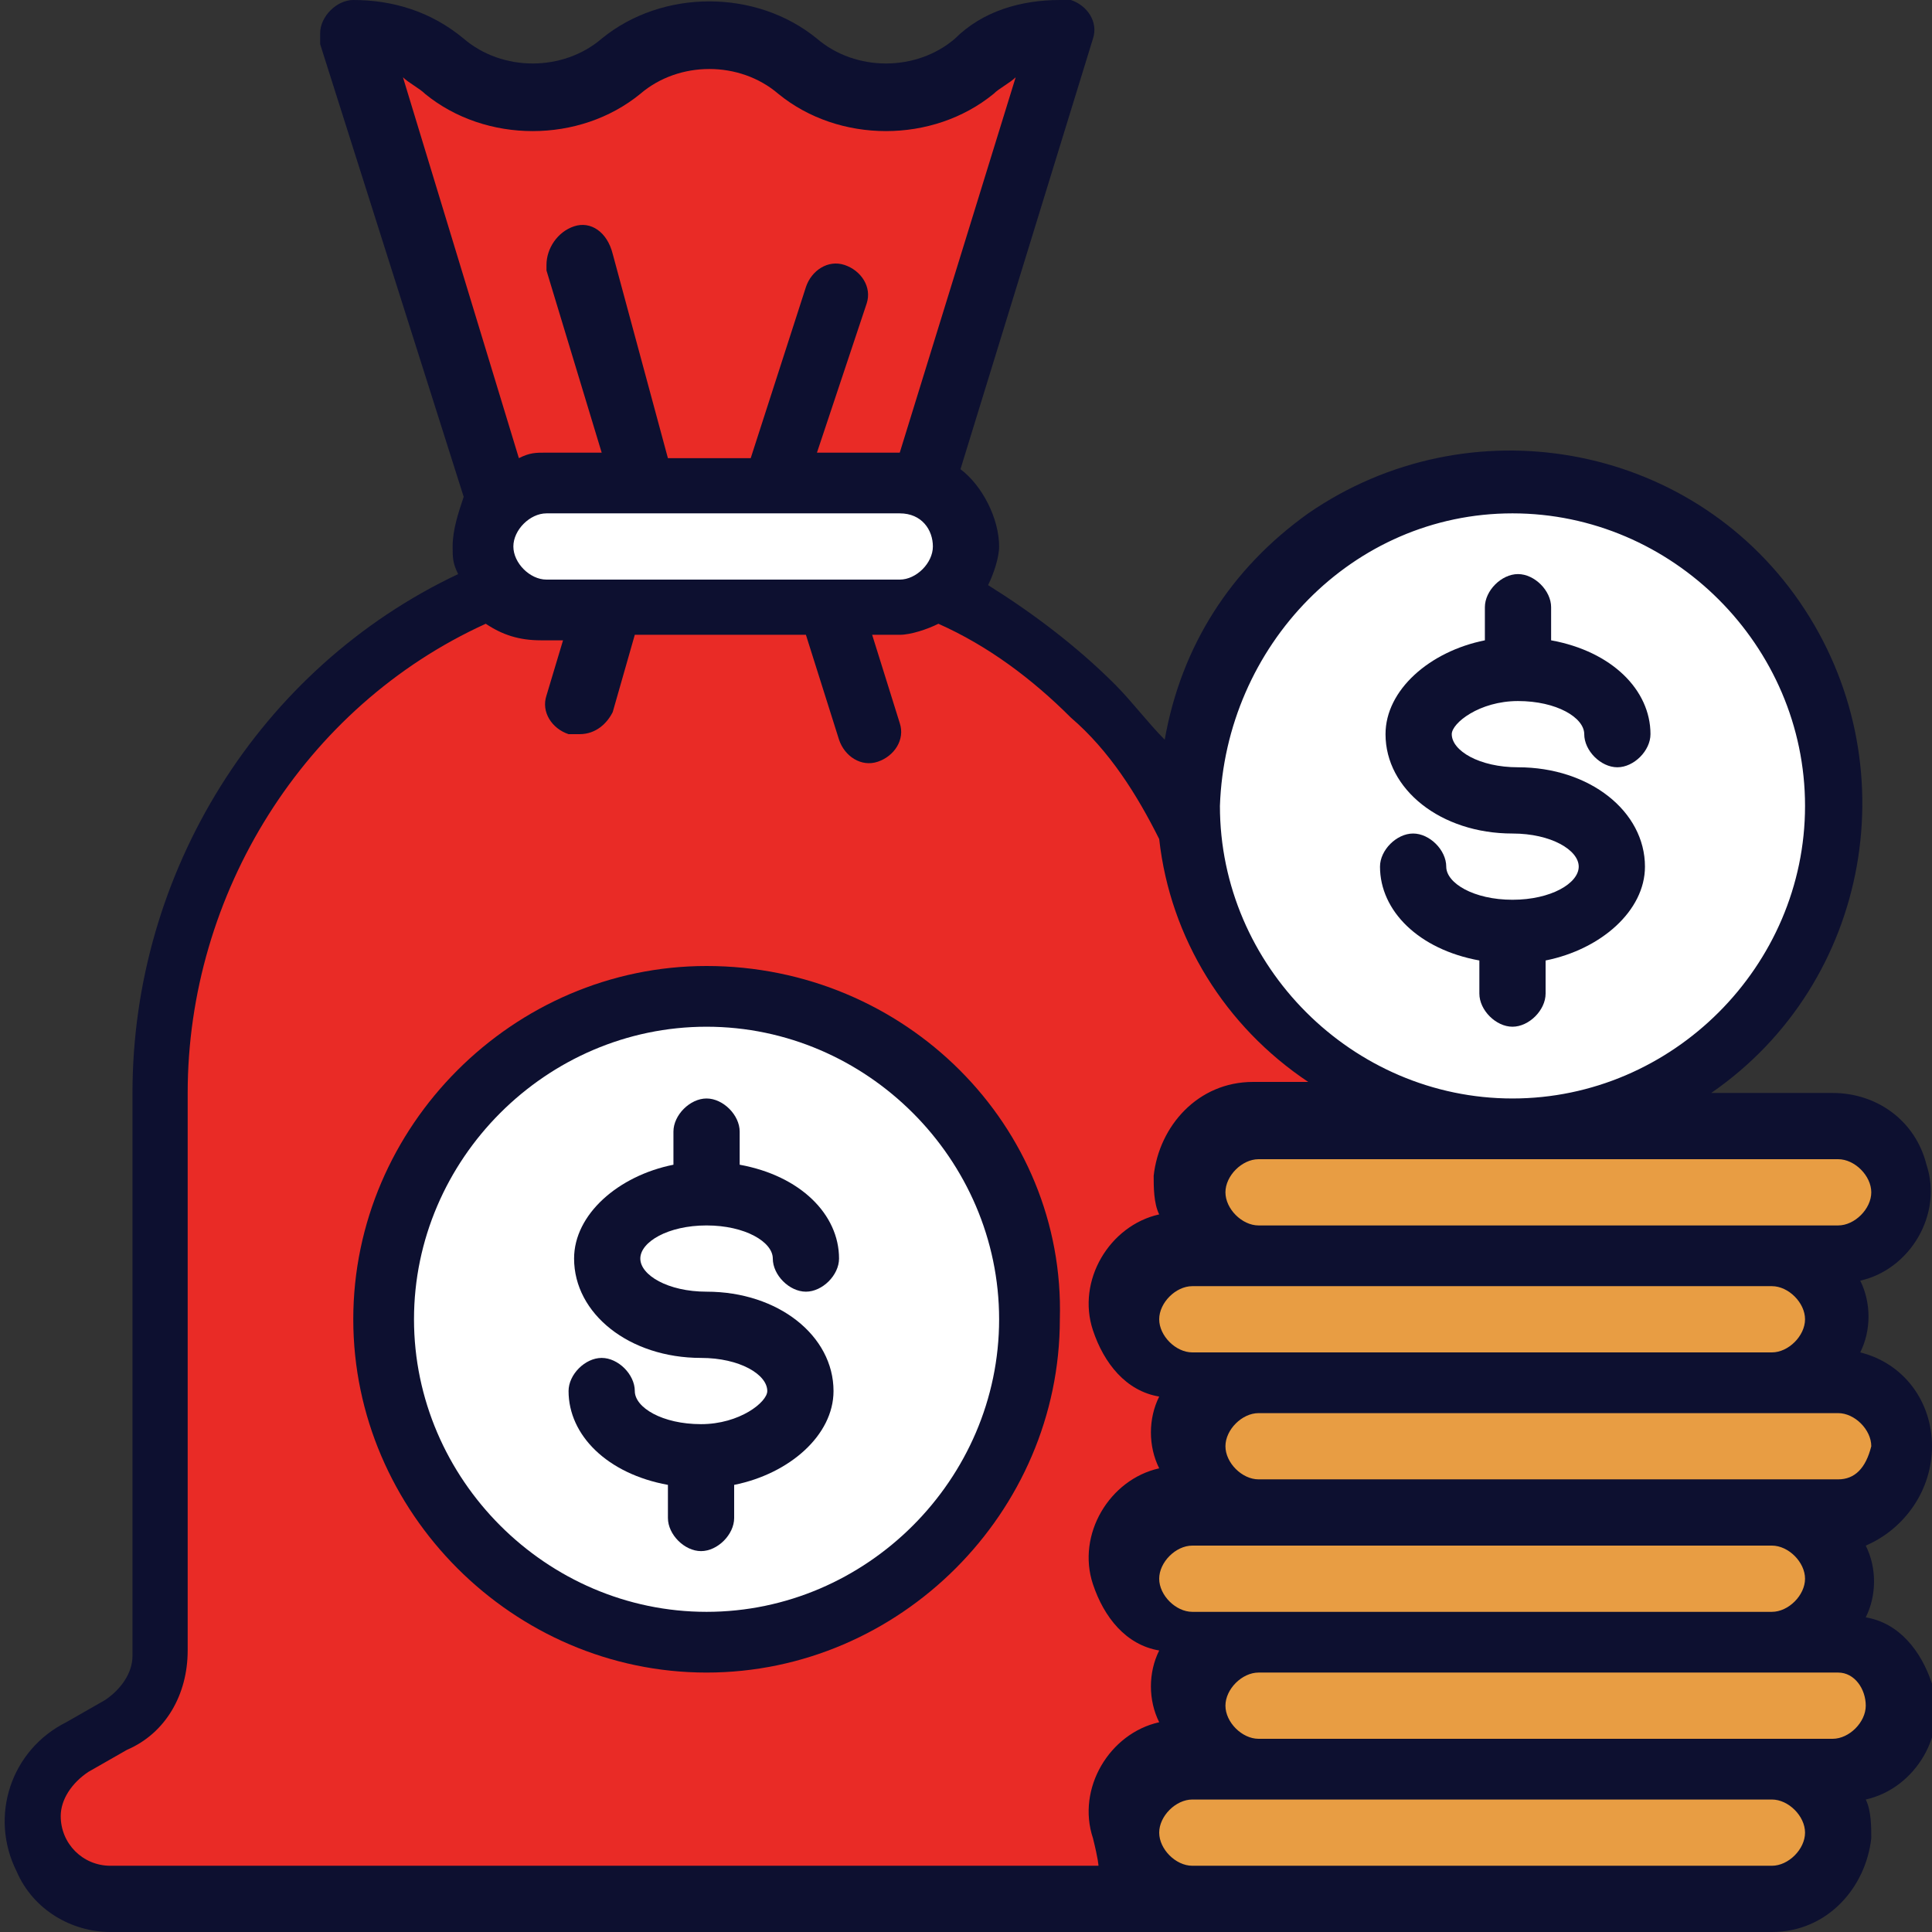 <?xml version="1.0" encoding="utf-8"?>
<!-- Generator: Adobe Illustrator 25.4.1, SVG Export Plug-In . SVG Version: 6.00 Build 0)  -->
<svg version="1.1" id="Layer_1" xmlns="http://www.w3.org/2000/svg" xmlns:xlink="http://www.w3.org/1999/xlink" x="0px" y="0px"
	 width="35px" height="35px" viewBox="0 0 35 35" style="enable-background:new 0 0 35 35;" xml:space="preserve">
<rect x="0" y="0" width="35" height="35" fill="#333333" stroke="none"/>
<style type="text/css">
	.st0{fill:#E92B26;}
	.st1{fill:#FFFFFF;}
	.st2{fill:#E89D43;}
	.st3{fill:#0D1030;}
</style>
<path class="st0" d="M22.8,30v-9.9c0-5.6-4.6-10.3-10.1-10.2c-5.4,0.1-9.7,4.5-9.7,9.9v10.4c0,0.4-0.2,0.8-0.6,1l-1,0.5
	c-0.4,0.2-0.6,0.6-0.6,1v0.4c0,0.6,0.5,1.2,1.2,1.2h21.9c0.8,0,1.4-0.6,1.4-1.4c0,0,0,0,0,0c0-0.5-0.3-1-0.8-1.3l-0.7-0.4
	C23.1,31.1,22.8,30.6,22.8,30L22.8,30z"/>
<path class="st0" d="M24.3,31.7l-0.7-0.4c-0.5-0.2-0.8-0.7-0.8-1.3v-9.9c0-2-0.6-4-1.8-5.7v8.4c0,5.2-4.2,9.3-9.3,9.3H0.9
	c-0.2,0.2-0.3,0.5-0.3,0.7v0.4c0,0.6,0.5,1.2,1.2,1.2h21.9c0.8,0,1.4-0.6,1.4-1.4c0,0,0,0,0,0C25.1,32.4,24.8,31.9,24.3,31.7
	L24.3,31.7z"/>
<path class="st0" d="M9.3,9.9L6.4,0.6C8,0.6,8,1.7,9.6,1.7s1.6-1.2,3.2-1.2s1.6,1.2,3.2,1.2s1.6-1.2,3.2-1.2l-2.9,9.3H9.3z"/>
<path class="st0" d="M24.5,20.4H21v-2.9h1.2L24.5,20.4z"/>
<circle class="st1" cx="12.8" cy="23.9" r="5.8"/>
<circle class="st1" cx="27.4" cy="14.6" r="5.8"/>
<path class="st2" d="M21.6,32.1c-0.6,0-1.2,0.5-1.2,1.2c0,0.6,0.5,1.2,1.2,1.2h10.5c0.6,0,1.2-0.5,1.2-1.2c0-0.6-0.5-1.2-1.2-1.2
	H21.6z"/>
<path class="st2" d="M21.6,30.9c0,0.6,0.5,1.2,1.2,1.2h10.5c0.6,0,1.2-0.5,1.2-1.2c0-0.6-0.5-1.2-1.2-1.2H22.8
	C22.1,29.7,21.6,30.3,21.6,30.9z"/>
<path class="st2" d="M21.6,27.4c-0.6,0-1.2,0.5-1.2,1.2s0.5,1.2,1.2,1.2h10.5c0.6,0,1.2-0.5,1.2-1.2s-0.5-1.2-1.2-1.2H21.6z"/>
<path class="st2" d="M21.6,26.2c0,0.6,0.5,1.2,1.2,1.2h10.5c0.6,0,1.2-0.5,1.2-1.2c0-0.6-0.5-1.2-1.2-1.2H22.8
	C22.1,25.1,21.6,25.6,21.6,26.2z"/>
<path class="st2" d="M21.6,22.7c-0.6,0-1.2,0.5-1.2,1.2c0,0.6,0.5,1.2,1.2,1.2h10.5c0.6,0,1.2-0.5,1.2-1.2c0-0.6-0.5-1.2-1.2-1.2
	H21.6z"/>
<path class="st2" d="M34.4,21.6c0-0.6-0.5-1.2-1.2-1.2H22.8c-0.6,0-1.2,0.5-1.2,1.2s0.5,1.2,1.2,1.2h10.5
	C33.9,22.7,34.4,22.2,34.4,21.6z"/>
<path class="st1" d="M17.5,9.9c0,0.6-0.5,1.2-1.2,1.2H9.9c-0.6,0-1.2-0.5-1.2-1.2c0-0.3,0.1-0.6,0.3-0.8c0.2-0.2,0.5-0.4,0.8-0.4
	h6.4C17,8.8,17.5,9.3,17.5,9.9z"/>
<g>
	<path class="st3" d="M12.8,22.2c0.7,0,1.2,0.3,1.2,0.6c0,0.3,0.3,0.6,0.6,0.6c0.3,0,0.6-0.3,0.6-0.6c0-0.8-0.7-1.5-1.8-1.7v-0.6
		c0-0.3-0.3-0.6-0.6-0.6c-0.3,0-0.6,0.3-0.6,0.6v0.6c-1,0.2-1.8,0.9-1.8,1.7c0,1,1,1.8,2.3,1.8c0.7,0,1.2,0.3,1.2,0.6
		c0,0.2-0.5,0.6-1.2,0.6s-1.2-0.3-1.2-0.6c0-0.3-0.3-0.6-0.6-0.6c-0.3,0-0.6,0.3-0.6,0.6c0,0.8,0.7,1.5,1.8,1.7v0.6
		c0,0.3,0.3,0.6,0.6,0.6c0.3,0,0.6-0.3,0.6-0.6v-0.6c1-0.2,1.8-0.9,1.8-1.7c0-1-1-1.8-2.3-1.8c-0.7,0-1.2-0.3-1.2-0.6
		S12.1,22.2,12.8,22.2z"/>
	<path class="st3" d="M12.8,17.5c-3.5,0-6.4,2.9-6.4,6.4s2.9,6.4,6.4,6.4s6.4-2.9,6.4-6.4C19.3,20.4,16.4,17.5,12.8,17.5z
		 M12.8,29.2c-2.9,0-5.3-2.4-5.3-5.3s2.4-5.3,5.3-5.3s5.3,2.4,5.3,5.3C18.1,26.8,15.7,29.2,12.8,29.2z"/>
	<path class="st3" d="M27.4,16.3c-0.7,0-1.2-0.3-1.2-0.6c0-0.3-0.3-0.6-0.6-0.6s-0.6,0.3-0.6,0.6c0,0.8,0.7,1.5,1.8,1.7v0.6
		c0,0.3,0.3,0.6,0.6,0.6s0.6-0.3,0.6-0.6v-0.6c1-0.2,1.8-0.9,1.8-1.7c0-1-1-1.8-2.3-1.8c-0.7,0-1.2-0.3-1.2-0.6
		c0-0.2,0.5-0.6,1.2-0.6s1.2,0.3,1.2,0.6c0,0.3,0.3,0.6,0.6,0.6c0.3,0,0.6-0.3,0.6-0.6c0-0.8-0.7-1.5-1.8-1.7v-0.6
		c0-0.3-0.3-0.6-0.6-0.6s-0.6,0.3-0.6,0.6v0.6c-1,0.2-1.8,0.9-1.8,1.7c0,1,1,1.8,2.3,1.8c0.7,0,1.2,0.3,1.2,0.6S28.1,16.3,27.4,16.3
		z"/>
	<path class="st3" d="M35,26.2c0-0.8-0.5-1.5-1.3-1.7c0.2-0.4,0.2-0.9,0-1.3c0.9-0.2,1.5-1.2,1.2-2.1c-0.2-0.8-0.9-1.3-1.7-1.3h-2.2
		c2.9-2,3.6-6,1.6-8.9s-6-3.6-8.9-1.6c-1.4,1-2.3,2.4-2.6,4.1c-0.3-0.3-0.6-0.7-0.9-1c-0.7-0.7-1.5-1.3-2.3-1.8
		c0.1-0.2,0.2-0.5,0.2-0.7c0-0.5-0.3-1.1-0.7-1.4l2.4-7.8c0.1-0.3-0.1-0.6-0.4-0.7c-0.1,0-0.1,0-0.2,0c-0.7,0-1.4,0.2-1.9,0.7
		c-0.7,0.6-1.8,0.6-2.5,0c-1.1-0.9-2.8-0.9-3.9,0c-0.7,0.6-1.8,0.6-2.5,0C7.8,0.2,7.1,0,6.4,0C6.1,0,5.8,0.3,5.8,0.6
		c0,0.1,0,0.1,0,0.2L8.4,9C8.3,9.3,8.2,9.6,8.2,9.9c0,0.2,0,0.3,0.1,0.5c-3.6,1.7-5.9,5.4-5.9,9.4V30c0,0.3-0.2,0.6-0.5,0.8
		l-0.7,0.4c-1,0.5-1.4,1.7-0.9,2.7C0.6,34.6,1.3,35,2,35h30.1c1,0,1.7-0.8,1.8-1.7c0-0.2,0-0.5-0.1-0.7c0.9-0.2,1.5-1.2,1.2-2.1
		c-0.2-0.6-0.6-1.1-1.2-1.2c0.2-0.4,0.2-0.9,0-1.3C34.5,27.7,35,27,35,26.2L35,26.2z M33.3,21c0.3,0,0.6,0.3,0.6,0.6
		s-0.3,0.6-0.6,0.6H22.8c-0.3,0-0.6-0.3-0.6-0.6s0.3-0.6,0.6-0.6H33.3z M21,23.9c0-0.3,0.3-0.6,0.6-0.6h10.5c0.3,0,0.6,0.3,0.6,0.6
		c0,0.3-0.3,0.6-0.6,0.6H21.6C21.3,24.5,21,24.2,21,23.9z M32.1,28c0.3,0,0.6,0.3,0.6,0.6s-0.3,0.6-0.6,0.6H21.6
		c-0.3,0-0.6-0.3-0.6-0.6s0.3-0.6,0.6-0.6H32.1z M27.4,9.3c2.9,0,5.3,2.4,5.3,5.3s-2.4,5.3-5.3,5.3s-5.3-2.4-5.3-5.3
		C22.2,11.7,24.5,9.3,27.4,9.3z M7.3,1.4c0.1,0.1,0.3,0.2,0.4,0.3c1.1,0.9,2.8,0.9,3.9,0c0.7-0.6,1.8-0.6,2.5,0
		c1.1,0.9,2.8,0.9,3.9,0c0.1-0.1,0.3-0.2,0.4-0.3l-2.1,6.8h-1.5l0.9-2.7c0.1-0.3-0.1-0.6-0.4-0.7c-0.3-0.1-0.6,0.1-0.7,0.4l-1,3.1
		h-1.5l-1-3.7C11,4.2,10.7,4,10.4,4.1c-0.3,0.1-0.5,0.4-0.5,0.7c0,0,0,0.1,0,0.1l1,3.3h-1c-0.2,0-0.3,0-0.5,0.1L7.3,1.4z M16.9,9.9
		c0,0.3-0.3,0.6-0.6,0.6H9.9c-0.3,0-0.6-0.3-0.6-0.6c0-0.3,0.3-0.6,0.6-0.6h6.4C16.7,9.3,16.9,9.6,16.9,9.9z M19.9,33.8H2
		c-0.5,0-0.9-0.4-0.9-0.9c0-0.3,0.2-0.6,0.5-0.8l0.7-0.4c0.7-0.3,1.1-1,1.1-1.8V19.8c0-3.6,2.1-7,5.4-8.5c0.3,0.2,0.6,0.3,1,0.3h0.4
		l-0.3,1c-0.1,0.3,0.1,0.6,0.4,0.7c0.1,0,0.1,0,0.2,0c0.3,0,0.5-0.2,0.6-0.4l0.4-1.4h3.1l0.6,1.9c0.1,0.3,0.4,0.5,0.7,0.4
		c0.3-0.1,0.5-0.4,0.4-0.7l-0.5-1.6h0.5c0.2,0,0.5-0.1,0.7-0.2c0.9,0.4,1.7,1,2.4,1.7c0.7,0.6,1.2,1.4,1.6,2.2
		c0.2,1.8,1.2,3.4,2.7,4.4h-1c-1,0-1.7,0.8-1.8,1.7c0,0.2,0,0.5,0.1,0.7c-0.9,0.2-1.5,1.2-1.2,2.1c0.2,0.6,0.6,1.1,1.2,1.2
		c-0.2,0.4-0.2,0.9,0,1.3c-0.9,0.2-1.5,1.2-1.2,2.1c0.2,0.6,0.6,1.1,1.2,1.2c-0.2,0.4-0.2,0.9,0,1.3c-0.9,0.2-1.5,1.2-1.2,2.1
		C19.9,33.7,19.9,33.8,19.9,33.8z M32.1,33.8H21.6c-0.3,0-0.6-0.3-0.6-0.6s0.3-0.6,0.6-0.6h10.5c0.3,0,0.6,0.3,0.6,0.6
		S32.4,33.8,32.1,33.8z M33.8,30.9c0,0.3-0.3,0.6-0.6,0.6H22.8c-0.3,0-0.6-0.3-0.6-0.6c0-0.3,0.3-0.6,0.6-0.6h10.5
		C33.6,30.3,33.8,30.6,33.8,30.9z M33.3,26.8H22.8c-0.3,0-0.6-0.3-0.6-0.6c0-0.3,0.3-0.6,0.6-0.6h10.5c0.3,0,0.6,0.3,0.6,0.6
		C33.8,26.6,33.6,26.8,33.3,26.8z"/>
</g>
</svg>
